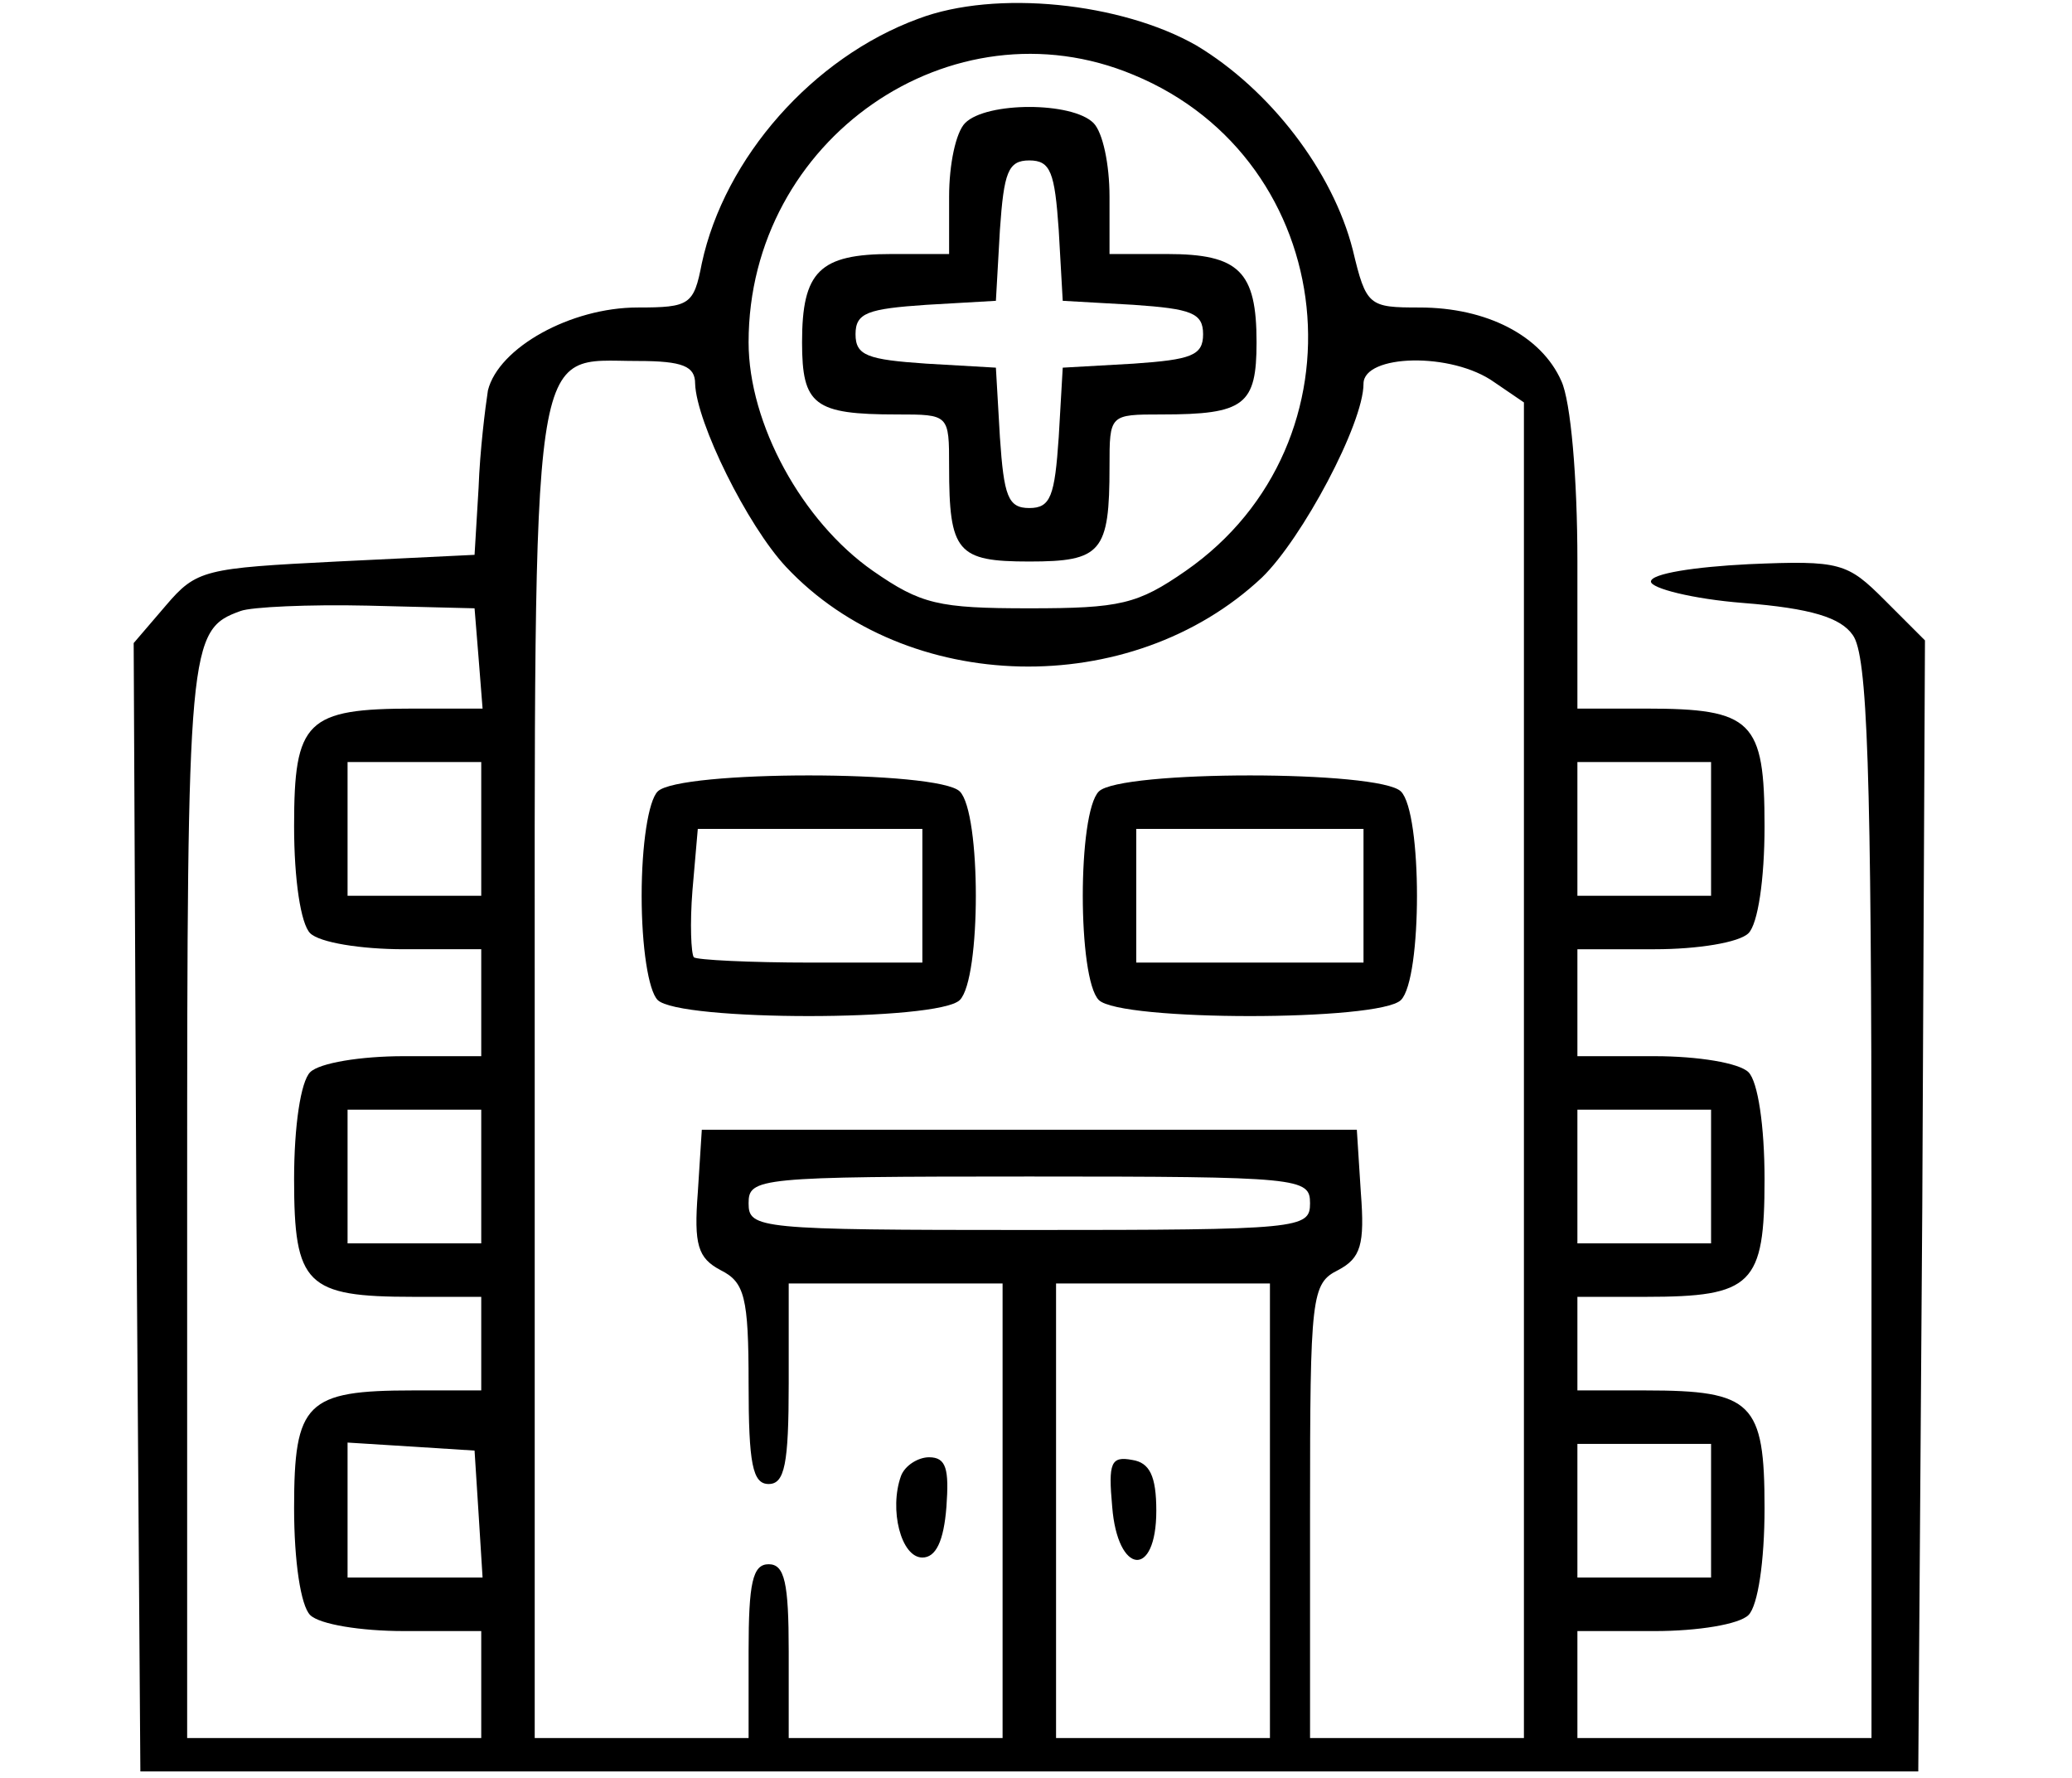 <?xml version="1.0" standalone="no"?>
<!DOCTYPE svg PUBLIC "-//W3C//DTD SVG 20010904//EN"
 "http://www.w3.org/TR/2001/REC-SVG-20010904/DTD/svg10.dtd">
<svg version="1.0" xmlns="http://www.w3.org/2000/svg"
 width="155pt" height="133pt" viewBox="0 0 155 133"
 preserveAspectRatio="xMidYMid meet">

<g transform="translate(0,133) scale(0.1,-0.1)"
fill="#000000" stroke="none">
<path d="M687 1316 c-79 -29 -145 -104 -162 -183 -6 -31 -9 -33 -48 -33 -50 0
-104 -30 -112 -62 -2 -13 -6 -45 -7 -73 l-3 -50 -103 -5 c-99 -5 -105 -6 -128
-33 l-24 -28 2 -422 3 -422 665 0 665 0 3 423 2 423 -30 30 c-28 28 -33 30
-102 27 -40 -2 -73 -7 -73 -13 0 -5 31 -13 69 -16 51 -4 73 -11 82 -24 11 -15
14 -99 14 -422 l0 -403 -110 0 -110 0 0 40 0 40 58 0 c32 0 63 5 70 12 7 7 12
40 12 80 0 79 -9 88 -89 88 l-51 0 0 35 0 35 51 0 c80 0 89 9 89 88 0 40 -5
73 -12 80 -7 7 -38 12 -70 12 l-58 0 0 40 0 40 58 0 c32 0 63 5 70 12 7 7 12
40 12 80 0 79 -9 88 -89 88 l-51 0 0 110 c0 63 -5 120 -12 135 -15 34 -56 55
-106 55 -38 0 -40 1 -50 43 -15 59 -62 120 -117 153 -56 32 -150 42 -208 20z
m161 -42 c155 -64 177 -275 39 -371 -36 -25 -49 -28 -117 -28 -68 0 -81 3
-117 28 -53 37 -93 110 -93 171 0 152 152 257 288 200z m-328 -231 c1 -29 39
-106 68 -137 90 -96 258 -100 356 -8 30 29 76 115 76 145 0 22 66 24 98 1 l22
-15 0 -500 0 -499 -80 0 -80 0 0 170 c0 161 1 170 21 180 17 9 20 19 17 58
l-3 47 -245 0 -245 0 -3 -47 c-3 -39 0 -49 17 -58 18 -9 21 -20 21 -85 0 -60
3 -75 15 -75 12 0 15 15 15 75 l0 75 80 0 80 0 0 -170 0 -170 -80 0 -80 0 0
65 c0 51 -3 65 -15 65 -12 0 -15 -14 -15 -65 l0 -65 -80 0 -80 0 0 497 c0 562
-4 533 77 533 34 0 43 -4 43 -17z m-162 -205 l3 -38 -51 0 c-81 0 -90 -9 -90
-88 0 -40 5 -73 12 -80 7 -7 38 -12 70 -12 l58 0 0 -40 0 -40 -58 0 c-32 0
-63 -5 -70 -12 -7 -7 -12 -40 -12 -80 0 -79 9 -88 89 -88 l51 0 0 -35 0 -35
-51 0 c-80 0 -89 -9 -89 -88 0 -40 5 -73 12 -80 7 -7 38 -12 70 -12 l58 0 0
-40 0 -40 -110 0 -110 0 0 403 c0 416 1 426 40 440 8 3 51 5 95 4 l80 -2 3
-37z m2 -128 l0 -50 -50 0 -50 0 0 50 0 50 50 0 50 0 0 -50z m920 0 l0 -50
-50 0 -50 0 0 50 0 50 50 0 50 0 0 -50z m-920 -260 l0 -50 -50 0 -50 0 0 50 0
50 50 0 50 0 0 -50z m920 0 l0 -50 -50 0 -50 0 0 50 0 50 50 0 50 0 0 -50z
m-300 -20 c0 -19 -7 -20 -210 -20 -203 0 -210 1 -210 20 0 19 7 20 210 20 203
0 210 -1 210 -20z m-30 -230 l0 -170 -80 0 -80 0 0 170 0 170 80 0 80 0 0
-170z m-592 -2 l3 -48 -50 0 -51 0 0 51 0 50 48 -3 47 -3 3 -47z m922 2 l0
-50 -50 0 -50 0 0 50 0 50 50 0 50 0 0 -50z"/>
<path d="M722 1238 c-7 -7 -12 -31 -12 -55 l0 -43 -43 0 c-54 0 -67 -13 -67
-66 0 -47 9 -54 71 -54 39 0 39 0 39 -39 0 -64 6 -71 60 -71 54 0 60 7 60 71
0 39 0 39 39 39 62 0 71 7 71 54 0 53 -13 66 -67 66 l-43 0 0 43 c0 24 -5 48
-12 55 -16 16 -80 16 -96 0z m70 -80 l3 -53 53 -3 c43 -3 52 -6 52 -22 0 -16
-9 -19 -52 -22 l-53 -3 -3 -52 c-3 -44 -6 -53 -22 -53 -16 0 -19 9 -22 53 l-3
52 -52 3 c-44 3 -53 6 -53 22 0 16 9 19 53 22 l52 3 3 53 c3 43 6 52 22 52 16
0 19 -9 22 -52z"/>
<path d="M492 738 c-7 -7 -12 -40 -12 -78 0 -38 5 -71 12 -78 16 -16 210 -16
226 0 16 16 16 140 0 156 -16 16 -210 16 -226 0z m198 -78 l0 -50 -83 0 c-46
0 -86 2 -88 4 -2 3 -3 25 -1 50 l4 46 84 0 84 0 0 -50z"/>
<path d="M822 738 c-16 -16 -16 -140 0 -156 16 -16 210 -16 226 0 16 16 16
140 0 156 -16 16 -210 16 -226 0z m198 -78 l0 -50 -85 0 -85 0 0 50 0 50 85 0
85 0 0 -50z"/>
<path d="M674 226 c-9 -25 0 -61 16 -61 10 0 16 12 18 38 2 28 0 37 -13 37 -8
0 -18 -6 -21 -14z"/>
<path d="M832 203 c4 -51 33 -54 33 -3 0 26 -5 36 -18 38 -16 3 -18 -2 -15
-35z"/>
</g>
</svg>

